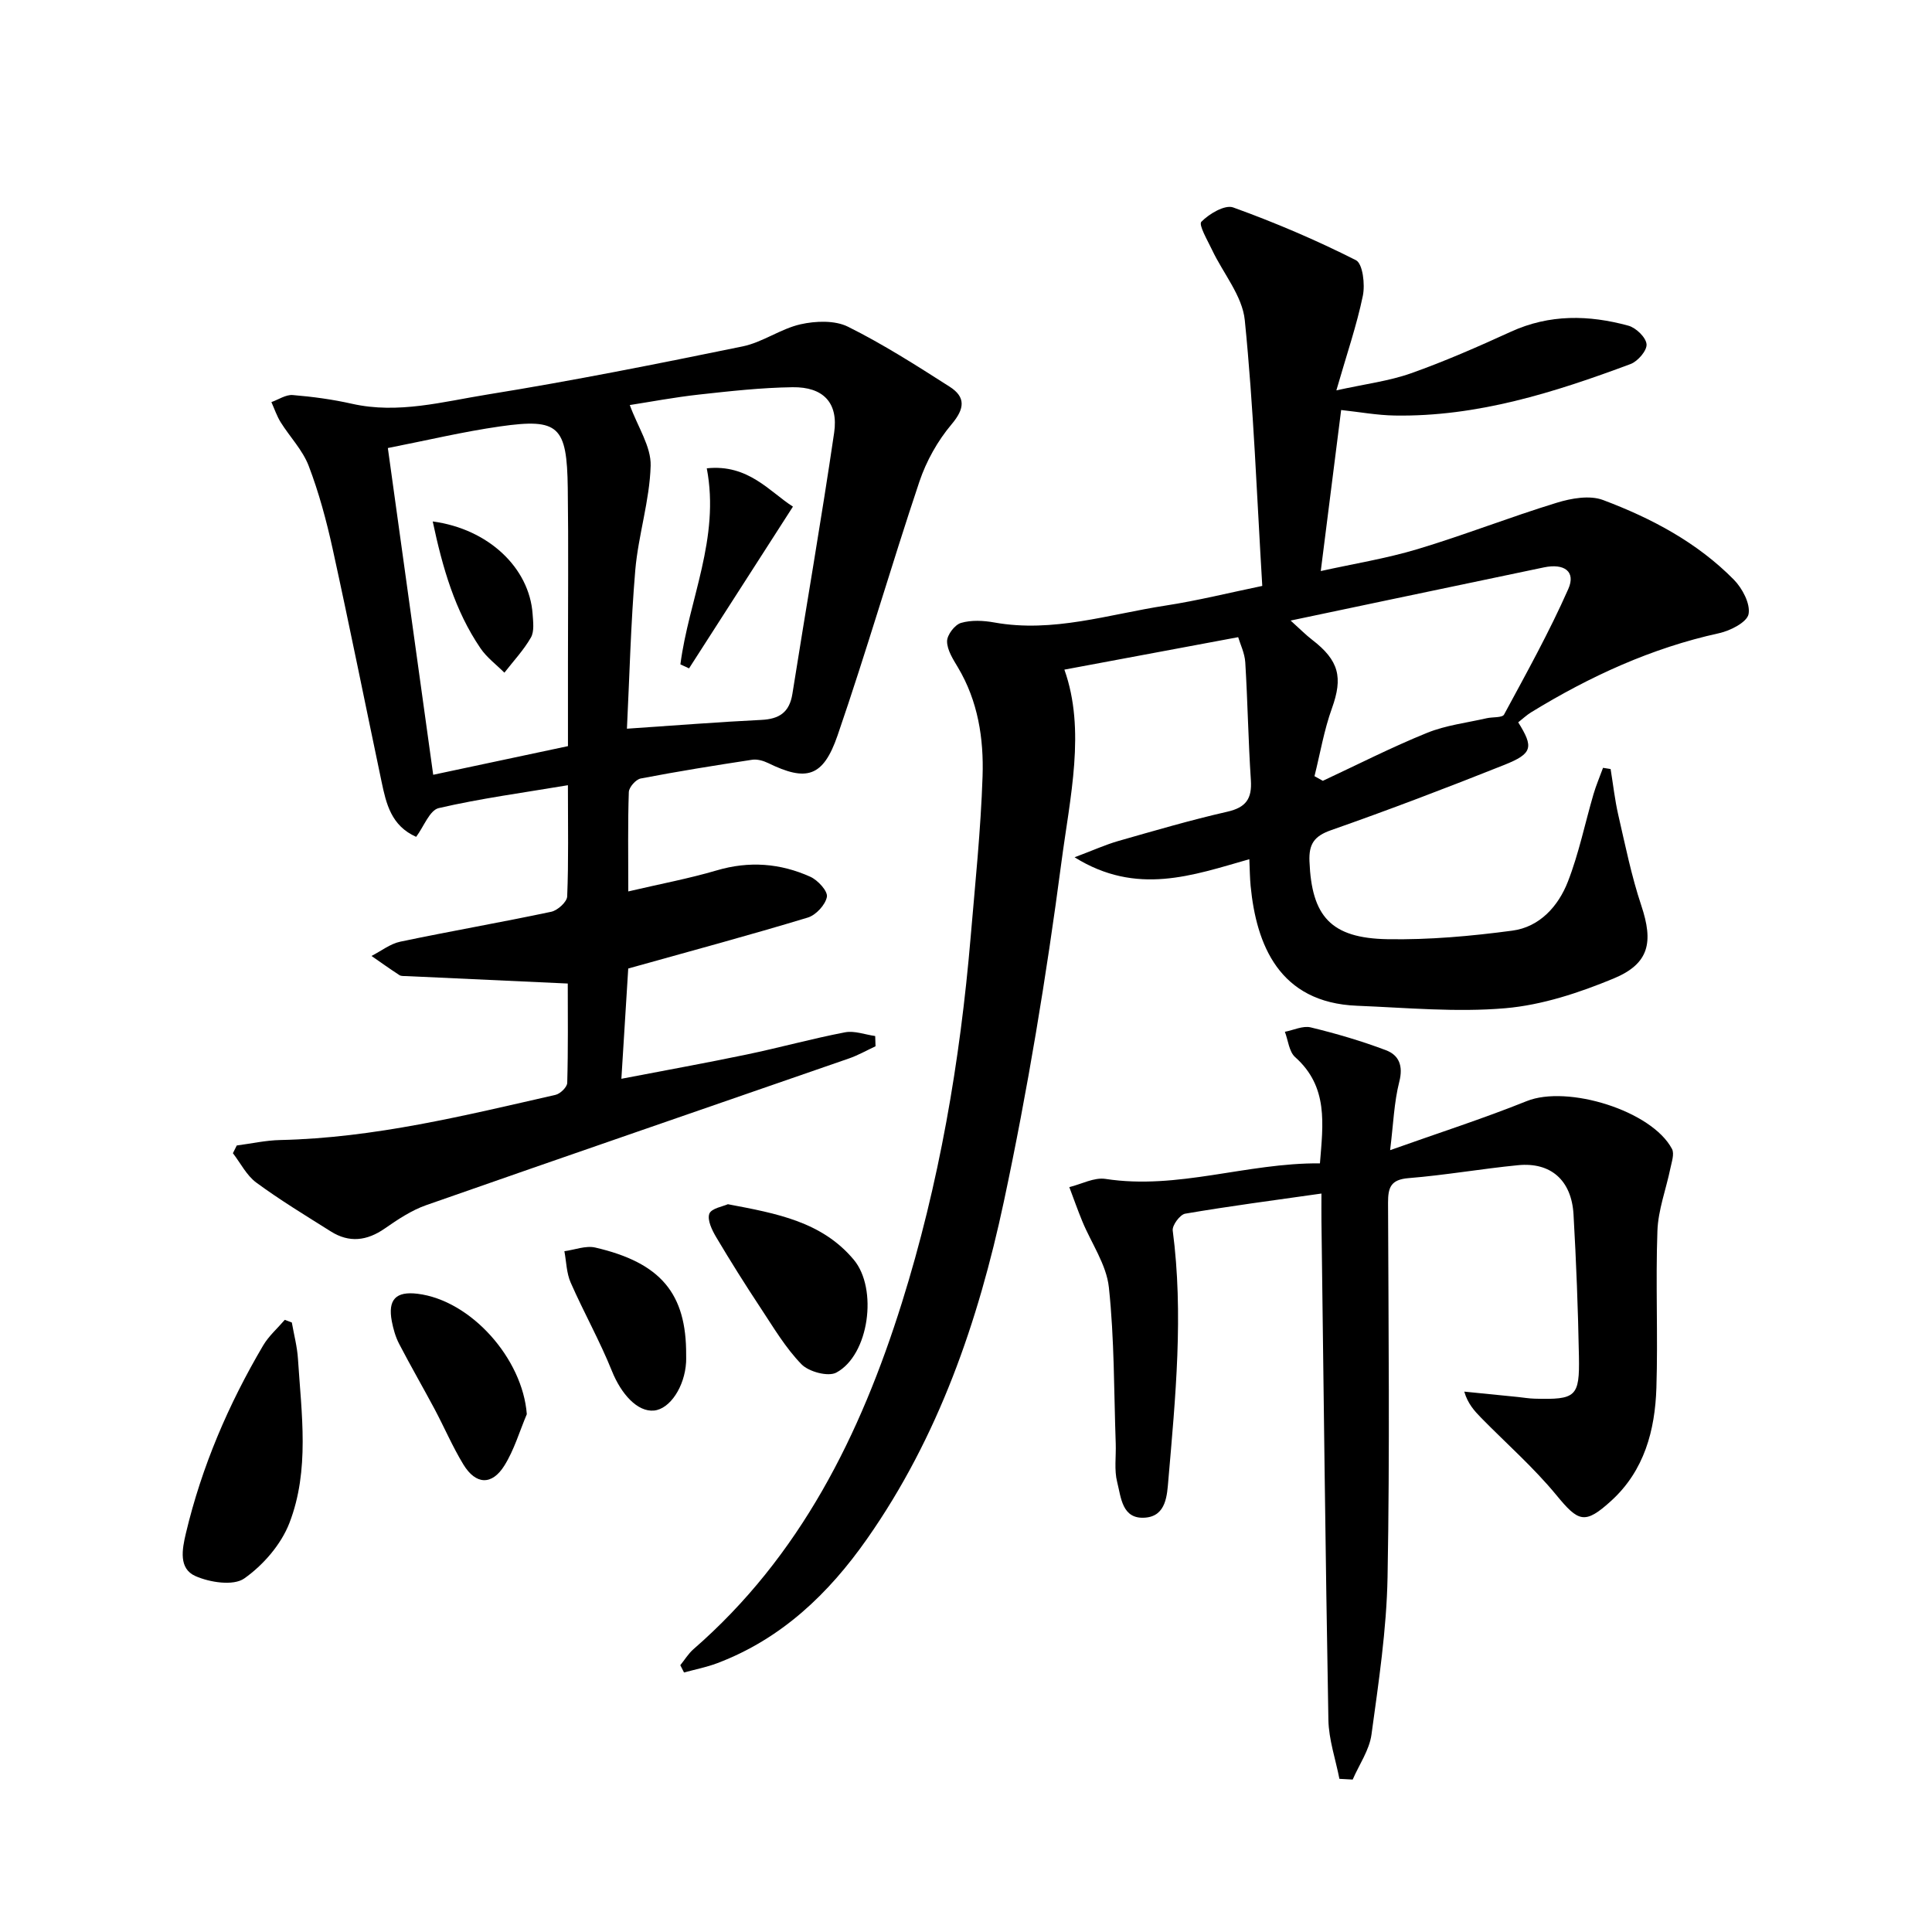 <svg enable-background="new 0 0 400 400" viewBox="0 0 400 400" xmlns="http://www.w3.org/2000/svg"><path d="m140.85 344.76c.9-1.11 1.65-2.37 2.71-3.3 22.14-19.25 34.58-44.37 43.16-71.72 7.73-24.65 12.06-49.99 14.24-75.7.94-11.09 2.1-22.19 2.47-33.31.26-7.81-.94-15.58-5.1-22.55-1.01-1.69-2.24-3.59-2.25-5.4-.01-1.32 1.59-3.43 2.88-3.81 2.14-.63 4.66-.5 6.92-.09 12.15 2.18 23.69-1.7 35.42-3.5 6.68-1.03 13.26-2.67 20.04-4.07-1.13-18.63-1.79-36.88-3.62-55.02-.5-5.03-4.48-9.69-6.78-14.56-.93-1.96-2.83-5.19-2.21-5.82 1.62-1.65 4.87-3.58 6.59-2.96 8.67 3.13 17.19 6.76 25.41 10.92 1.42.72 1.92 5.02 1.43 7.38-1.27 6.13-3.33 12.1-5.48 19.57 5.97-1.32 10.89-1.92 15.44-3.53 7.03-2.49 13.9-5.51 20.69-8.61 8-3.66 16.15-3.49 24.33-1.25 1.58.43 3.64 2.42 3.76 3.84.12 1.3-1.81 3.54-3.31 4.1-15.76 5.88-31.76 10.95-48.86 10.66-3.62-.06-7.23-.73-11.06-1.14-1.38 10.92-2.75 21.69-4.22 33.34 6.71-1.49 13.52-2.58 20.07-4.55 9.68-2.91 19.11-6.63 28.78-9.59 3.02-.93 6.84-1.61 9.61-.56 10 3.76 19.47 8.77 27.07 16.49 1.76 1.79 3.45 4.99 3.04 7.13-.33 1.68-3.78 3.44-6.12 3.95-13.99 3.07-26.75 8.94-38.87 16.36-.97.59-1.81 1.4-2.7 2.09 3.22 5.16 2.99 6.47-2.87 8.81-11.87 4.73-23.82 9.29-35.88 13.52-3.52 1.23-4.61 2.9-4.47 6.43.45 11.39 4.41 15.94 16.17 16.14 8.61.15 17.29-.63 25.83-1.77 5.66-.75 9.53-5.06 11.51-10.16 2.27-5.83 3.53-12.05 5.29-18.07.54-1.86 1.32-3.65 1.98-5.48.52.08 1.05.17 1.57.25.52 3.17.87 6.39 1.59 9.52 1.45 6.29 2.73 12.66 4.77 18.76 2.52 7.56 1.67 12.02-5.74 15.09-7.12 2.95-14.79 5.49-22.4 6.15-10.15.88-20.48-.1-30.73-.51-16.18-.64-20.84-12.73-22.02-24.78-.16-1.64-.17-3.3-.27-5.56-11.75 3.34-23.32 7.62-36.18-.4 3.91-1.47 6.41-2.61 9.02-3.36 7.5-2.14 14.99-4.34 22.59-6.07 3.88-.88 5.14-2.69 4.89-6.53-.54-8.12-.66-16.27-1.16-24.4-.12-1.9-1.04-3.76-1.47-5.21-12.27 2.29-24.05 4.49-35.98 6.72 4.46 12.51 1.16 26.4-.63 39.99-3.1 23.5-6.96 46.96-11.9 70.13-5.29 24.8-13.52 48.73-28.3 69.81-7.97 11.38-17.74 20.74-31.03 25.77-2.22.84-4.59 1.3-6.89 1.93-.25-.5-.51-1-.77-1.51zm131.3-184.06c.58.32 1.16.64 1.73.96 7.18-3.35 14.25-6.96 21.58-9.93 3.89-1.58 8.21-2.08 12.35-3.03 1.22-.28 3.22-.07 3.59-.76 4.63-8.57 9.37-17.11 13.3-26 1.6-3.61-.83-5.35-5.04-4.47-10.7 2.24-21.41 4.48-32.11 6.73-6.49 1.36-12.99 2.73-20.34 4.28 2 1.8 3.14 2.97 4.43 3.96 5.63 4.32 6.41 7.83 4.13 14.18-1.64 4.53-2.44 9.37-3.62 14.08z"/><path d="m130.07 200.52c-.44 7-.9 14.43-1.42 22.83 9.19-1.77 17.58-3.28 25.92-5.02 6.82-1.42 13.54-3.29 20.38-4.6 1.96-.38 4.16.48 6.25.77.02.71.05 1.41.07 2.12-1.85.86-3.63 1.88-5.55 2.54-29.16 10.12-58.34 20.14-87.47 30.35-3.06 1.07-5.9 2.97-8.59 4.84-3.69 2.56-7.35 3.01-11.16.61-5.21-3.28-10.49-6.48-15.44-10.12-2.01-1.48-3.25-4.02-4.84-6.08.27-.53.53-1.06.8-1.6 3.01-.39 6.01-1.07 9.03-1.13 19.43-.43 38.17-5.07 56.96-9.35.99-.22 2.41-1.61 2.43-2.49.2-7.1.11-14.21.11-20.56-11.6-.53-22.5-1.03-33.4-1.54-.5-.02-1.09.04-1.47-.21-1.95-1.27-3.85-2.63-5.77-3.96 1.99-1.01 3.87-2.52 5.98-2.96 10.39-2.18 20.86-3.99 31.24-6.19 1.32-.28 3.25-2.03 3.3-3.17.3-7.3.15-14.61.15-23.03-9.33 1.57-18.13 2.74-26.75 4.74-1.88.44-3.07 3.81-4.67 5.95-5.17-2.3-6.2-6.85-7.16-11.41-3.38-16.07-6.61-32.18-10.13-48.22-1.28-5.82-2.84-11.63-4.96-17.18-1.25-3.27-3.9-5.99-5.8-9.03-.8-1.29-1.29-2.77-1.92-4.17 1.47-.52 2.99-1.57 4.41-1.46 4.12.34 8.26.9 12.29 1.81 9.56 2.15 18.82-.44 28.03-1.92 17.69-2.85 35.27-6.36 52.83-9.96 4.14-.85 7.87-3.65 12-4.58 3.12-.7 7.09-.85 9.81.5 7.28 3.62 14.18 8.03 21.05 12.42 3.34 2.13 3.16 4.52.41 7.78-2.89 3.42-5.24 7.63-6.67 11.88-5.85 17.46-10.96 35.16-16.95 52.57-2.99 8.66-6.47 9.55-14.37 5.69-.99-.48-2.26-.84-3.31-.68-7.71 1.17-15.41 2.41-23.07 3.88-1 .19-2.43 1.81-2.46 2.81-.22 6.46-.11 12.93-.11 20.57 6.56-1.54 12.52-2.65 18.29-4.35 6.72-1.99 13.18-1.49 19.41 1.32 1.55.7 3.63 2.97 3.42 4.15-.3 1.65-2.27 3.78-3.95 4.29-12.05 3.65-24.22 6.93-37.18 10.55zm-.27-49.65c10.01-.67 18.9-1.39 27.81-1.82 3.75-.18 5.84-1.57 6.45-5.41 2.85-18.02 5.99-35.99 8.64-54.04.91-6.21-2.25-9.52-8.61-9.43-6.46.09-12.93.81-19.37 1.52-5.15.57-10.25 1.54-14.33 2.17 1.67 4.57 4.43 8.6 4.32 12.55-.2 7.22-2.55 14.36-3.18 21.6-.94 11.06-1.2 22.18-1.73 32.86zm-40.11 9.54c9.37-1.99 18.52-3.94 27.9-5.93 0-6.17 0-11.81 0-17.46 0-11.99.12-23.98-.04-35.97-.17-12.87-1.87-14.49-13.98-12.77-7.66 1.09-15.21 2.9-23.27 4.48 3.17 22.82 6.22 44.79 9.39 67.65z"/><path d="m277.31 368.29c-.79-4.06-2.2-8.11-2.28-12.18-.62-34.45-.99-68.91-1.44-103.36-.02-1.61 0-3.22 0-5.64-9.92 1.41-19.1 2.61-28.21 4.17-1.07.18-2.72 2.41-2.58 3.49 2.27 17.29.57 34.5-.91 51.7-.26 3.02-.41 7.39-4.76 7.74-4.85.4-5.02-4.2-5.83-7.36-.64-2.51-.21-5.29-.3-7.95-.38-10.8-.27-21.65-1.42-32.37-.5-4.7-3.62-9.11-5.5-13.67-.96-2.33-1.8-4.72-2.69-7.08 2.5-.61 5.14-2.06 7.49-1.7 14.98 2.31 29.24-3.35 44.4-3.22.64-8.14 1.78-15.84-5.13-21.99-1.27-1.13-1.45-3.47-2.13-5.25 1.79-.34 3.73-1.3 5.35-.91 5.27 1.28 10.51 2.81 15.58 4.73 2.69 1.01 3.6 3.22 2.76 6.51-1.09 4.27-1.23 8.78-1.9 14.18 9.97-3.55 19.26-6.53 28.29-10.16 8.41-3.38 25.88 1.96 30.07 9.91.53 1.01-.07 2.7-.34 4.03-.89 4.32-2.53 8.6-2.68 12.94-.39 10.81.13 21.66-.21 32.47-.28 8.81-2.5 17.16-9.35 23.4-5.5 5.01-6.8 4.37-11.38-1.2-4.7-5.71-10.33-10.65-15.53-15.95-1.42-1.45-2.79-2.95-3.52-5.45 3.7.37 7.39.73 11.09 1.11 1.15.12 2.31.32 3.46.35 8.57.23 9.35-.36 9.19-8.75-.18-9.81-.56-19.62-1.12-29.41-.41-7.06-4.71-10.84-11.47-10.18-7.58.74-15.11 2.07-22.7 2.68-3.68.3-4.24 1.95-4.23 5.11.09 25.82.37 51.64-.1 77.45-.2 10.9-1.85 21.8-3.33 32.64-.44 3.22-2.55 6.22-3.89 9.32-.94-.06-1.84-.1-2.75-.15z"/><path d="m60.42 273.81c.44 2.51 1.11 5.01 1.27 7.53.73 11.41 2.46 23.03-1.77 33.98-1.72 4.45-5.43 8.73-9.36 11.49-2.24 1.57-7.14.82-10.12-.51-3.46-1.54-2.76-5.47-1.95-8.86 3.28-13.81 8.81-26.69 15.99-38.87 1.16-1.97 2.97-3.55 4.48-5.31.48.18.97.36 1.46.55z"/><path d="m150.7 249.32c10.16 1.92 19.48 3.62 26.07 11.5 5 5.98 3.19 19.71-3.62 23.36-1.69.91-5.7-.17-7.21-1.72-3.3-3.39-5.79-7.61-8.43-11.61-3.19-4.82-6.27-9.72-9.22-14.69-.87-1.46-1.9-3.58-1.43-4.87.42-1.12 2.84-1.51 3.84-1.97z"/><path d="m109.07 292.79c-1.51 3.57-2.61 7.39-4.64 10.64-2.59 4.15-5.93 3.98-8.49-.22-2.24-3.68-3.94-7.68-5.97-11.49-2.41-4.51-4.97-8.94-7.33-13.48-.75-1.44-1.21-3.08-1.52-4.68-.85-4.5.84-6.25 5.33-5.7 11.07 1.36 21.75 13.43 22.62 24.93z"/><path d="m142.06 280.53c0 .5.02 1-.01 1.49-.29 5.09-3.35 9.7-6.64 10.02-3.43.33-6.8-3.41-8.72-8.19-2.51-6.24-5.83-12.14-8.54-18.31-.87-1.97-.89-4.32-1.3-6.49 2.14-.29 4.43-1.21 6.39-.76 13.6 3.15 18.89 9.55 18.82 22.24z"/><path d="m146.33 96.96c8.61-.92 13.05 4.89 17.84 7.93-7.24 11.27-14.37 22.38-21.51 33.49-.6-.28-1.2-.55-1.79-.83 1.73-13.37 8.24-26.09 5.46-40.59z"/><path d="m89.59 107.96c11.55 1.55 20.01 9.62 20.68 19.15.11 1.63.38 3.6-.35 4.88-1.5 2.62-3.62 4.87-5.49 7.28-1.68-1.68-3.67-3.15-4.97-5.08-5.28-7.77-7.82-16.6-9.87-26.23z"/></svg>
